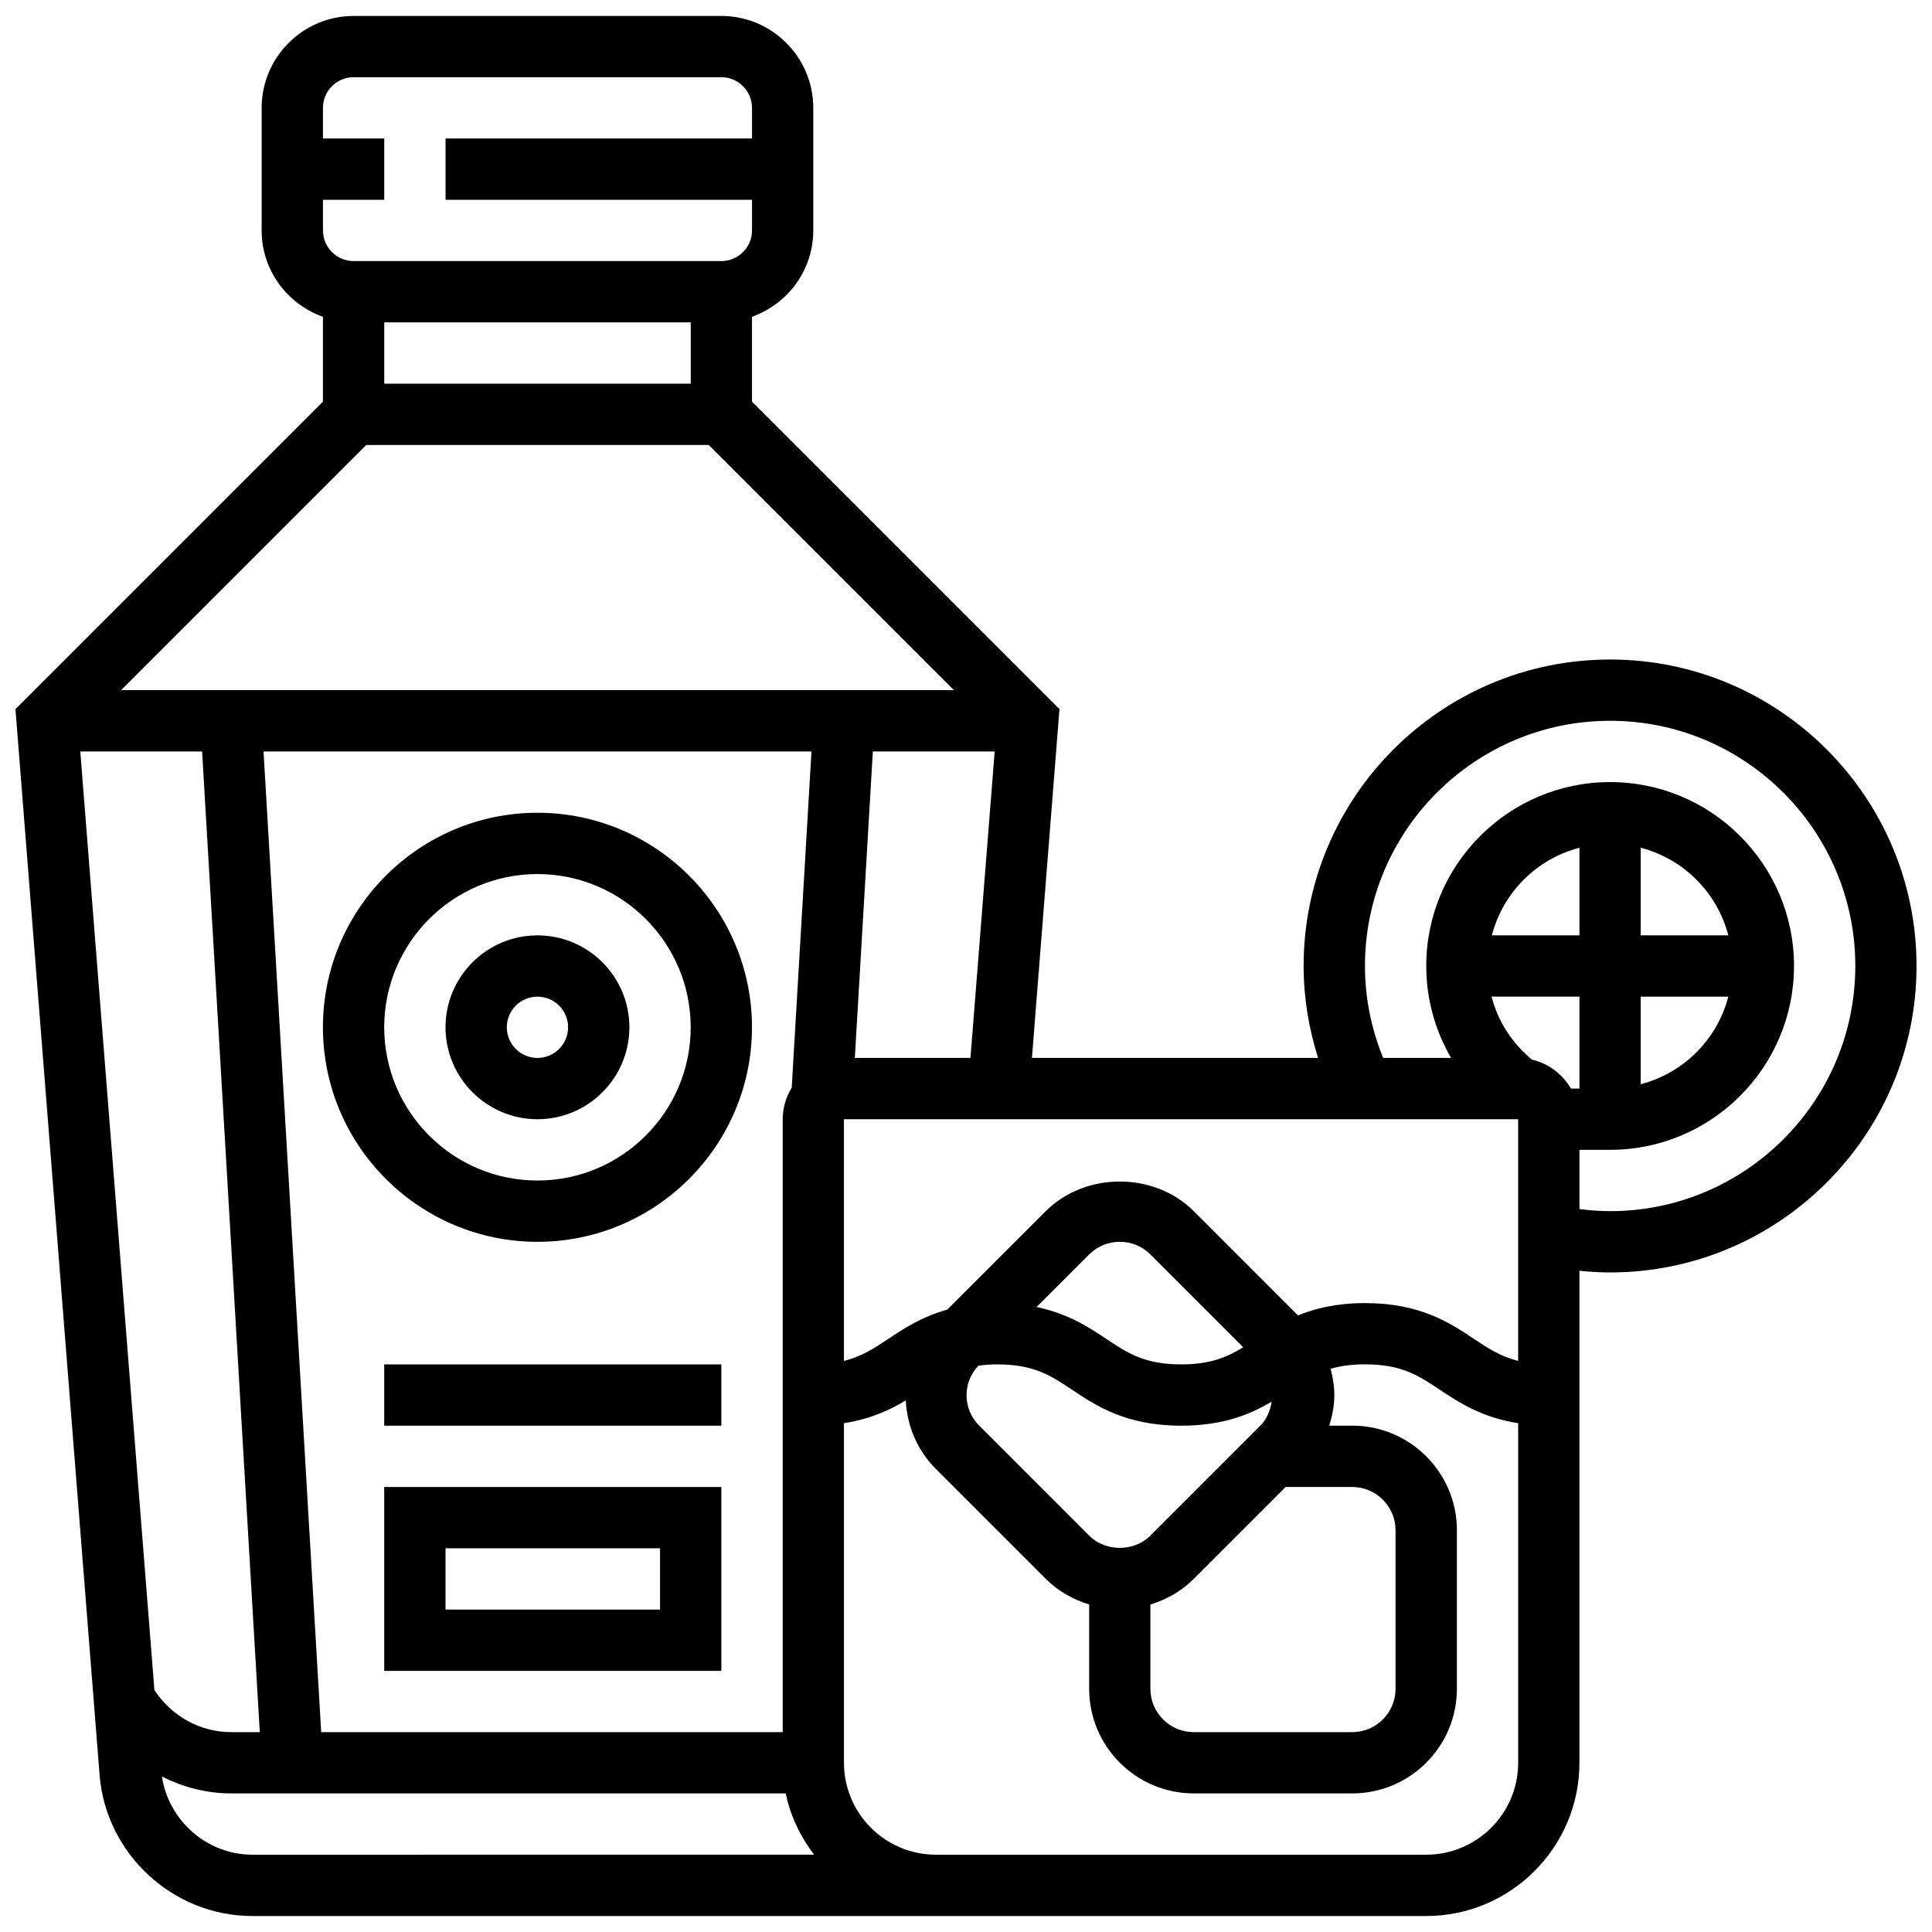 <?xml version="1.0" encoding="UTF-8"?>
<!-- Uploaded to: SVG Repo, www.svgrepo.com, Generator: SVG Repo Mixer Tools -->
<svg width="800px" height="800px" version="1.1" viewBox="144 144 512 512" xmlns="http://www.w3.org/2000/svg">
 <defs>
  <clipPath id="a">
   <path d="m148.09 148.09h503.81v503.81h-503.81z"/>
  </clipPath>
 </defs>
 <path d="m286.43 359.39c-31.348 0-56.852 25.512-56.852 56.852 0 31.34 25.5 56.852 56.852 56.852 31.348 0 56.852-25.512 56.852-56.852 0-31.344-25.504-56.852-56.852-56.852zm0 97.461c-22.391 0-40.609-18.219-40.609-40.609 0-22.391 18.219-40.609 40.609-40.609 22.391 0 40.609 18.219 40.609 40.609 0 22.391-18.219 40.609-40.609 40.609z"/>
 <path d="m286.43 391.88c-13.434 0-24.363 10.934-24.363 24.363 0 13.434 10.934 24.363 24.363 24.363 13.434 0 24.363-10.934 24.363-24.363 0-13.43-10.922-24.363-24.363-24.363zm0 32.488c-4.477 0-8.121-3.637-8.121-8.121 0-4.484 3.648-8.121 8.121-8.121 4.477 0 8.121 3.637 8.121 8.121 0 4.484-3.644 8.121-8.121 8.121z"/>
 <path d="m245.82 505.58h89.34v16.242h-89.34z"/>
 <path d="m245.82 586.8h89.34v-48.73h-89.34zm16.246-32.488h56.852v16.242h-56.852z"/>
 <g clip-path="url(#a)">
  <path d="m570.69 318.78c-44.781 0-81.215 36.434-81.215 81.215 0 8.398 1.363 16.535 3.832 24.363h-75.832l7.293-92.434-81.484-81.48v-22.496c9.43-3.363 16.242-12.297 16.242-22.871v-32.484c0-13.434-10.934-24.363-24.363-24.363h-97.461c-13.434 0-24.363 10.934-24.363 24.363v32.488c0 10.574 6.812 19.508 16.242 22.871v22.496l-81.484 81.48 22.293 282.42c1.664 20.988 19.445 37.418 40.488 37.418h311.08c22.391 0 40.609-18.219 40.609-40.609v-130.39c2.695 0.27 5.41 0.445 8.121 0.445 44.781 0 81.215-36.434 81.215-81.215 0-44.785-36.434-81.219-81.215-81.219zm-20.734 106.02c-5.289-4.418-9.008-10.176-10.672-16.684h23.285v24.363h-2.258c-2.227-3.82-5.93-6.656-10.355-7.68zm28.855-16.68h23.211c-2.957 11.363-11.848 20.254-23.211 23.211zm0-16.246v-23.211c11.363 2.957 20.254 11.848 23.211 23.211zm-16.242 0h-23.211c2.957-11.363 11.848-20.254 23.211-23.211zm-16.246 48.73v64.047c-4.644-1.16-7.926-3.305-11.711-5.832-6.332-4.231-14.211-9.484-28.848-9.484-7.457 0-13.148 1.371-17.785 3.266l-27.621-27.629c-10.469-10.469-28.758-10.469-39.219 0l-26.094 26.086c-6.781 1.902-11.551 5.035-15.641 7.766-3.793 2.527-7.09 4.68-11.754 5.84l-0.004-64.059zm-143.05 65.316c1.527-0.203 3.152-0.344 5.019-0.344 9.73 0 14.203 2.981 19.875 6.758 6.344 4.234 14.23 9.488 28.879 9.488 11.133 0 18.348-3.039 23.957-6.359-0.375 2.371-1.285 4.621-3.012 6.359l-29.125 29.125c-4.328 4.344-11.898 4.344-16.242 0l-29.113-29.125c-2.176-2.176-3.371-5.051-3.371-8.121 0-2.934 1.152-5.644 3.133-7.781zm15.434-15.547 13.922-13.922c2.168-2.176 5.051-3.363 8.121-3.363 3.07 0 5.953 1.188 8.121 3.363l24.586 24.594c-4.309 2.648-8.719 4.531-16.41 4.531-9.73 0-14.211-2.981-19.875-6.758-4.633-3.094-10.133-6.715-18.465-8.445zm30.164 78.836c4.277-1.312 8.234-3.531 11.484-6.781l24.363-24.363h17.633c6.336 0 11.484 5.156 11.484 11.484v42.004c0 6.328-5.148 11.484-11.484 11.484h-42.004c-6.336 0-11.484-5.156-11.484-11.484v-22.344zm-219.75 33.828-15.281-259.89h145.21l-5.238 89.094c-1.484 2.453-2.387 5.297-2.387 8.367v162.43zm-44.203-11.16-19.641-248.73h32.285l15.285 259.89h-7.633c-8.23 0-15.816-4.305-20.297-11.16zm185.62-167.52 4.777-81.215h32.285l-6.418 81.215zm-43.488-178.68h-81.215v-16.242h81.215zm-89.34-81.215h97.461c4.477 0 8.121 3.637 8.121 8.121v8.121h-81.215v16.242h81.215v8.121c0 4.484-3.648 8.121-8.121 8.121h-97.461c-4.477 0-8.121-3.637-8.121-8.121v-8.121h16.242v-16.242h-16.242v-8.121c0-4.484 3.648-8.121 8.121-8.121zm3.363 97.457h90.734l64.973 64.973h-220.68zm-54.172 352.87c5.606 2.848 11.84 4.481 18.324 4.481h147.01c1.234 6.035 3.914 11.5 7.504 16.242l-148.85 0.004c-12.027 0-22.18-8.984-23.984-20.727zm335.07 20.727h-129.95c-13.434 0-24.363-10.934-24.363-24.363l-0.004-89.992c7.023-1.098 12.176-3.492 16.383-6.035 0.355 6.856 3.086 13.27 7.984 18.168l29.125 29.125c3.25 3.25 7.211 5.465 11.492 6.781v22.344c0 15.293 12.441 27.727 27.727 27.727h42.004c15.285 0 27.727-12.434 27.727-27.727v-42.004c0-15.293-12.441-27.727-27.727-27.727h-6.098c0.805-2.613 1.34-5.312 1.34-8.121 0-2.387-0.406-4.695-0.984-6.945 2.519-0.746 5.449-1.18 9.145-1.18 9.707 0 14.18 2.981 19.832 6.758 5.035 3.363 11.117 7.332 20.727 8.836v89.988c0 13.434-10.922 24.367-24.363 24.367zm48.73-170.55c-2.723 0-5.434-0.211-8.121-0.543v-15.703h8.121c26.875 0 48.73-21.855 48.73-48.73s-21.855-48.73-48.73-48.73-48.73 21.855-48.73 48.73c0 8.754 2.348 17.07 6.57 24.363h-17.988c-3.144-7.715-4.824-15.871-4.824-24.363 0-35.824 29.148-64.973 64.973-64.973s64.973 29.148 64.973 64.973c0 35.828-29.148 64.977-64.973 64.977z"/>
 </g>
</svg>